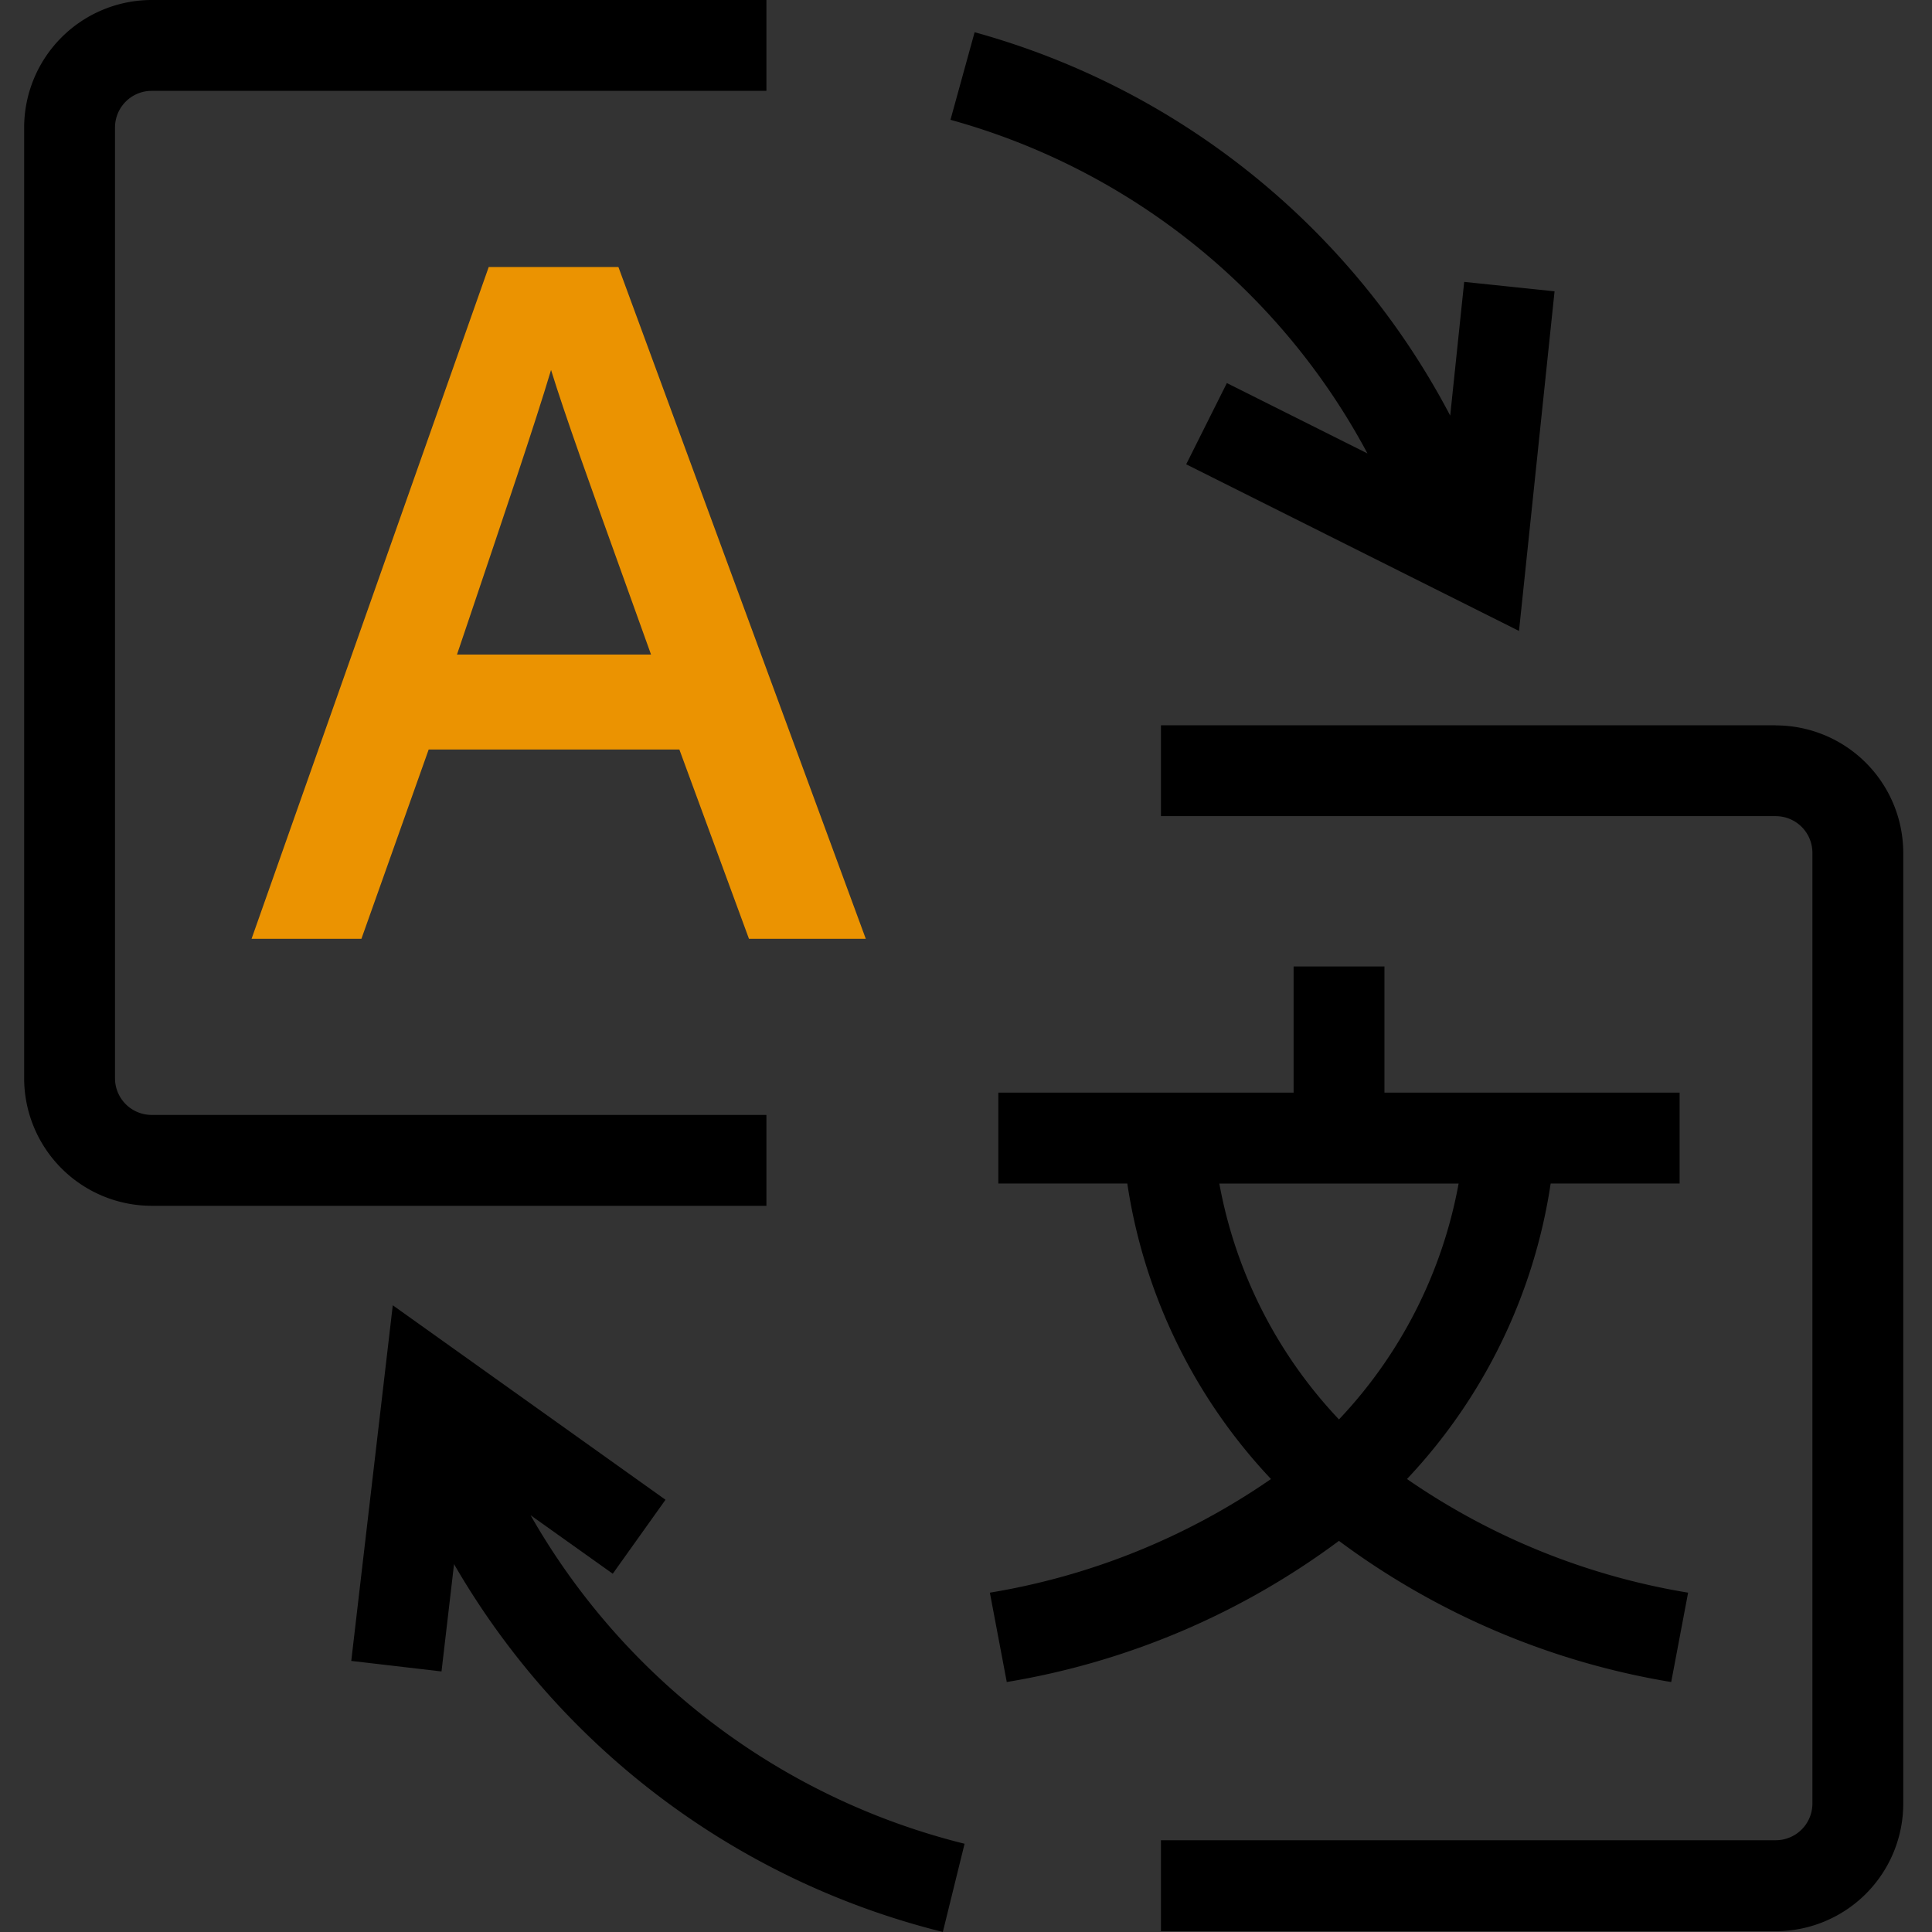 <svg xmlns="http://www.w3.org/2000/svg" xmlns:xlink="http://www.w3.org/1999/xlink" width="80" height="80" viewBox="0 0 80 80">
  <rect x="0" y="0" width="80" height="80" fill="#333333" stroke="none"/>
  <defs>
    <clipPath id="clip-path">
      <rect id="長方形_187" data-name="長方形 187" width="80" height="80" transform="translate(394 6933)" fill="#a31717"/>
    </clipPath>
    <clipPath id="clip-path-2">
      <rect id="長方形_186" data-name="長方形 186" width="77.807" height="80" fill="none"/>
    </clipPath>
  </defs>
  <g id="マスクグループ_66" data-name="マスクグループ 66" transform="translate(-394 -6933)" clip-path="url(#clip-path)">
    <g id="グループ_258" data-name="グループ 258" transform="translate(395 6933)">
      <path id="パス_204" data-name="パス 204" d="M0,204.12H0Z" transform="translate(0 -149.122)" fill="#fff"/>
      <g id="グループ_257" data-name="グループ 257">
        <g id="グループ_256" data-name="グループ 256" clip-path="url(#clip-path-2)">
          <path id="パス_205" data-name="パス 205" d="M159.632,22.394l-5.824-2.915-1.684,3.364,13.781,6.9,1.472-14.063-3.742-.391-.579,5.537A31.782,31.782,0,0,0,143.363,4.951l-1,3.627a28.02,28.02,0,0,1,17.267,13.816" transform="translate(-104.006 -3.617)"/>
          <path id="パス_206" data-name="パス 206" d="M57.7,209.295l3.4,2.421,2.184-3.063L51.991,200.6l-1.719,14.726,3.737.436.519-4.444a32.382,32.382,0,0,0,20.24,15.231l.9-3.652a28.616,28.616,0,0,1-17.969-13.6" transform="translate(-36.727 -146.551)"/>
          <path id="パス_207" data-name="パス 207" d="M176.62,178.169l.7-3.7a28.671,28.671,0,0,1-11.641-4.706,22.748,22.748,0,0,0,5.95-12.237h5.339v-3.762H164.746v-5.225h-3.762v5.225H148.758v3.762h5.34a22.753,22.753,0,0,0,5.95,12.237,28.671,28.671,0,0,1-11.641,4.706l.7,3.7a31.716,31.716,0,0,0,13.755-5.845,31.716,31.716,0,0,0,13.755,5.845m-8.8-20.639a19.228,19.228,0,0,1-4.954,9.766,19.234,19.234,0,0,1-4.954-9.766Z" transform="translate(-108.419 -108.52)"/>
          <path id="パス_208" data-name="パス 208" d="M44.771,41.034l-9.82,27.817H39.5l2.785-7.838H52.665l2.882,7.838h4.837L50.141,41.034ZM51.49,57.081H43.457l.495-1.465c1.5-4.451,2.726-8.067,3.4-10.319.573,1.859,1.593,4.7,3.152,9.034q.461,1.284.988,2.75" transform="translate(-25.534 -29.978)" fill="#eb9301"/>
          <path id="パス_209" data-name="パス 209" d="M30.736,46.167H5.28A1.519,1.519,0,0,1,3.762,44.65V5.28A1.519,1.519,0,0,1,5.28,3.762H30.736V0H5.28A5.286,5.286,0,0,0,0,5.28V44.65a5.286,5.286,0,0,0,5.28,5.28H30.736Z"/>
          <path id="パス_210" data-name="パス 210" d="M200.155,111.466H174.7v3.762h25.457a1.519,1.519,0,0,1,1.518,1.518v39.37a1.519,1.519,0,0,1-1.518,1.517H174.7V161.4h25.457a5.286,5.286,0,0,0,5.28-5.28v-39.37a5.286,5.286,0,0,0-5.28-5.28" transform="translate(-127.627 -81.433)"/>
        </g>
      </g>
    </g>
  </g>
</svg>
